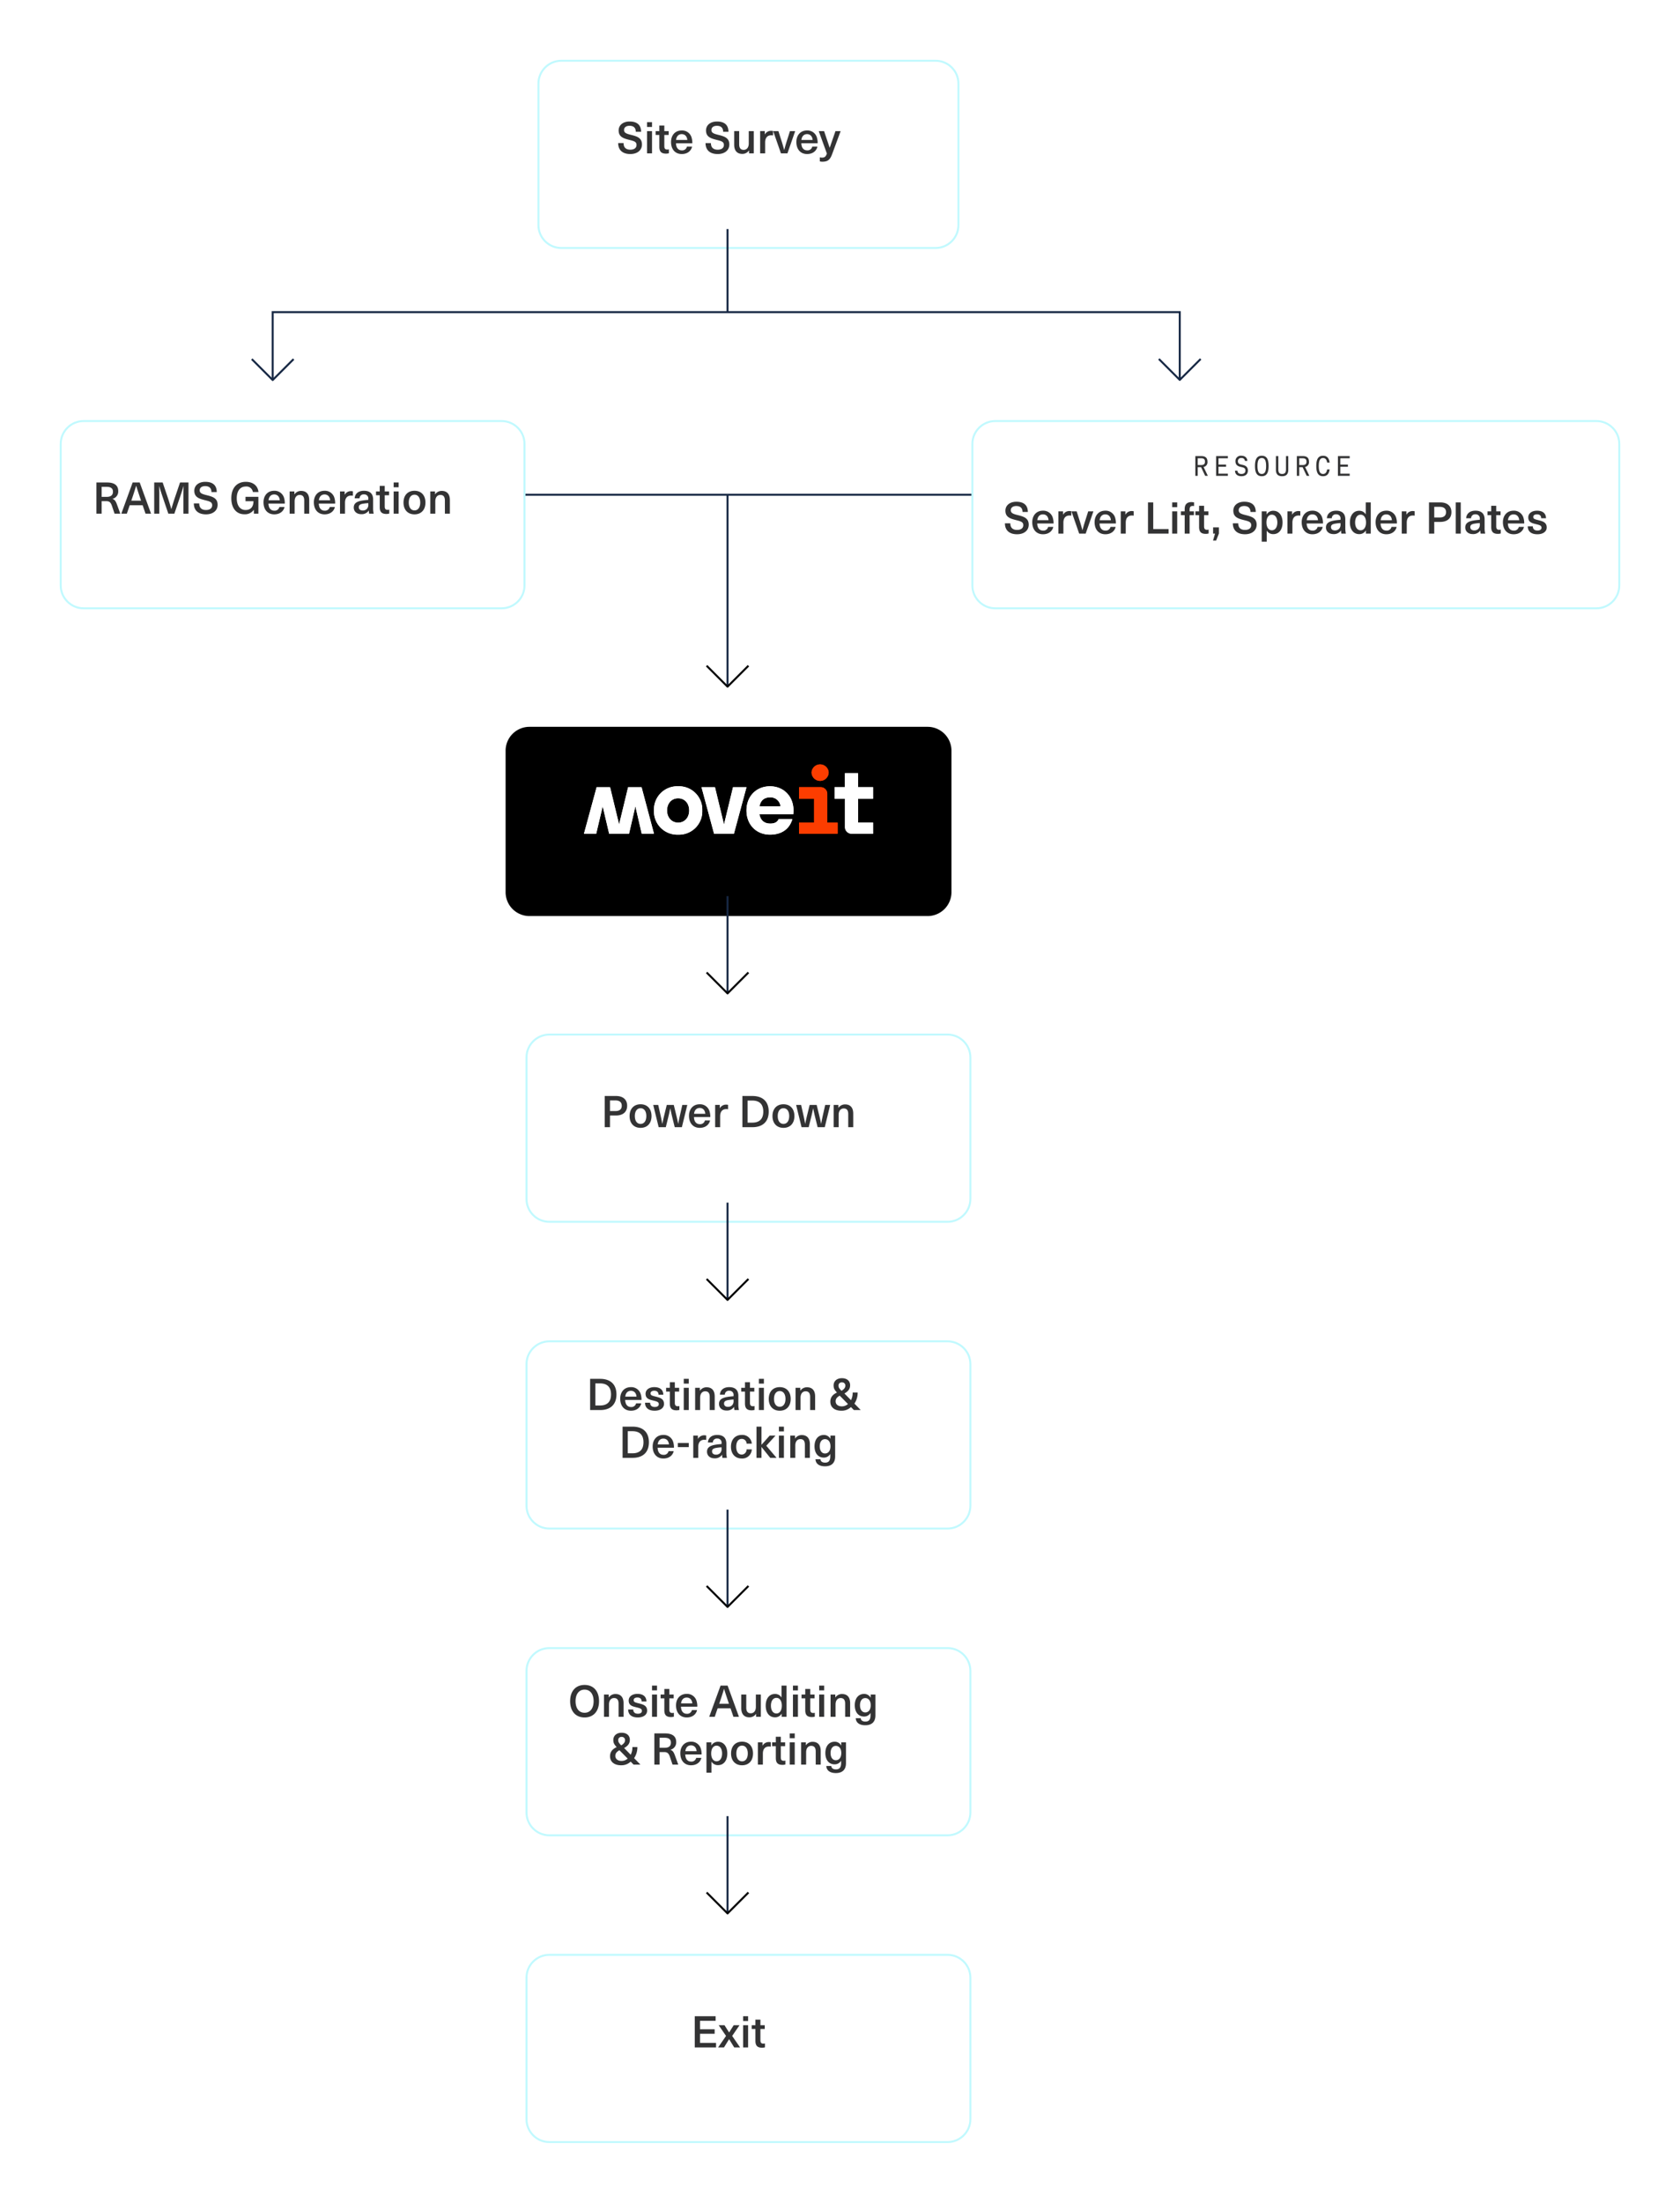 <svg xmlns="http://www.w3.org/2000/svg" xmlns:xlink="http://www.w3.org/1999/xlink" width="844" height="1105.889" viewBox="0 0 844 1105.889">
  <defs>
    <filter id="Path_369" x="240" y="0" width="272" height="155" filterUnits="userSpaceOnUse">
      <feOffset dx="10" dy="10" input="SourceAlpha"/>
      <feGaussianBlur stdDeviation="10" result="blur"/>
      <feFlood flood-color="#b0a9a4" flood-opacity="0.204"/>
      <feComposite operator="in" in2="blur"/>
      <feComposite in="SourceGraphic"/>
    </filter>
    <filter id="Path_372" x="234" y="488.889" width="284" height="155" filterUnits="userSpaceOnUse">
      <feOffset dx="10" dy="10" input="SourceAlpha"/>
      <feGaussianBlur stdDeviation="10" result="blur-2"/>
      <feFlood flood-color="#b0a9a4" flood-opacity="0.204"/>
      <feComposite operator="in" in2="blur-2"/>
      <feComposite in="SourceGraphic"/>
    </filter>
    <filter id="Path_377" x="234" y="796.889" width="284" height="155" filterUnits="userSpaceOnUse">
      <feOffset dx="10" dy="10" input="SourceAlpha"/>
      <feGaussianBlur stdDeviation="10" result="blur-3"/>
      <feFlood flood-color="#b0a9a4" flood-opacity="0.204"/>
      <feComposite operator="in" in2="blur-3"/>
      <feComposite in="SourceGraphic"/>
    </filter>
    <filter id="Path_373" x="234" y="642.889" width="284" height="155" filterUnits="userSpaceOnUse">
      <feOffset dx="10" dy="10" input="SourceAlpha"/>
      <feGaussianBlur stdDeviation="10" result="blur-4"/>
      <feFlood flood-color="#b0a9a4" flood-opacity="0.204"/>
      <feComposite operator="in" in2="blur-4"/>
      <feComposite in="SourceGraphic"/>
    </filter>
    <filter id="Path_381" x="234" y="950.889" width="284" height="155" filterUnits="userSpaceOnUse">
      <feOffset dx="10" dy="10" input="SourceAlpha"/>
      <feGaussianBlur stdDeviation="10" result="blur-5"/>
      <feFlood flood-color="#b0a9a4" flood-opacity="0.204"/>
      <feComposite operator="in" in2="blur-5"/>
      <feComposite in="SourceGraphic"/>
    </filter>
    <filter id="Path_370" x="194" y="304.889" width="344" height="215" filterUnits="userSpaceOnUse">
      <feOffset dy="10" input="SourceAlpha"/>
      <feGaussianBlur stdDeviation="20" result="blur-6"/>
      <feFlood flood-color="#b0a9a4"/>
      <feComposite operator="in" in2="blur-6"/>
      <feComposite in="SourceGraphic"/>
    </filter>
    <filter id="Path_374" x="458" y="180.889" width="386" height="155" filterUnits="userSpaceOnUse">
      <feOffset dx="10" dy="10" input="SourceAlpha"/>
      <feGaussianBlur stdDeviation="10" result="blur-7"/>
      <feFlood flood-color="#b0a9a4" flood-opacity="0.204"/>
      <feComposite operator="in" in2="blur-7"/>
      <feComposite in="SourceGraphic"/>
    </filter>
    <filter id="Path_367" x="0" y="180.889" width="294" height="155" filterUnits="userSpaceOnUse">
      <feOffset dx="10" dy="10" input="SourceAlpha"/>
      <feGaussianBlur stdDeviation="10" result="blur-8"/>
      <feFlood flood-color="#b0a9a4" flood-opacity="0.204"/>
      <feComposite operator="in" in2="blur-8"/>
      <feComposite in="SourceGraphic"/>
    </filter>
    <clipPath id="clip-path">
      <rect id="Rectangle_104" data-name="Rectangle 104" width="145.244" height="35.251" fill="none"/>
    </clipPath>
  </defs>
  <g id="Group_103" data-name="Group 103" transform="translate(-536 -1327.111)">
    <path id="Path_364" data-name="Path 364" d="M-7369,1506.645v-34.086h455.693v34.086" transform="translate(8042 11.254)" fill="none" stroke="#172844" stroke-width="1"/>
    <path id="Path_366" data-name="Path 366" d="M0,0H456.5" transform="translate(668.5 1575.5)" fill="none" stroke="#172844" stroke-width="1"/>
    <g transform="matrix(1, 0, 0, 1, 536, 1327.11)" filter="url(#Path_369)">
      <g id="Path_369-2" data-name="Path 369" transform="translate(260 20)" fill="#fff">
        <path d="M 200 94.5 L 12 94.5 C 8.928 94.5 6.04 93.304 3.868 91.132 C 1.696 88.96 0.5 86.072 0.5 83 L 0.5 12 C 0.5 8.928 1.696 6.04 3.868 3.868 C 6.04 1.696 8.928 0.5 12 0.5 L 200 0.5 C 203.072 0.5 205.96 1.696 208.132 3.868 C 210.304 6.04 211.5 8.928 211.5 12 L 211.5 83 C 211.5 86.072 210.304 88.96 208.132 91.132 C 205.96 93.304 203.072 94.5 200 94.5 Z" stroke="none"/>
        <path d="M 12 1 C 9.062 1 6.299 2.144 4.222 4.222 C 2.144 6.299 1 9.062 1 12 L 1 83 C 1 85.938 2.144 88.701 4.222 90.778 C 6.299 92.856 9.062 94 12 94 L 200 94 C 202.938 94 205.701 92.856 207.778 90.778 C 209.856 88.701 211 85.938 211 83 L 211 12 C 211 9.062 209.856 6.299 207.778 4.222 C 205.701 2.144 202.938 1 200 1 L 12 1 M 12 0 L 200 0 C 206.627 0 212 5.373 212 12 L 212 83 C 212 89.627 206.627 95 200 95 L 12 95 C 5.373 95 0 89.627 0 83 L 0 12 C 0 5.373 5.373 0 12 0 Z" stroke="none" fill="#c1f9fe"/>
      </g>
    </g>
    <g transform="matrix(1, 0, 0, 1, 536, 1327.11)" filter="url(#Path_372)">
      <g id="Path_372-2" data-name="Path 372" transform="translate(254 508.89)" fill="#fff">
        <path d="M 212 94.5 L 12 94.5 C 8.928 94.5 6.04 93.304 3.868 91.132 C 1.696 88.96 0.5 86.072 0.5 83 L 0.5 12 C 0.5 8.928 1.696 6.04 3.868 3.868 C 6.04 1.696 8.928 0.5 12 0.5 L 212 0.5 C 215.072 0.5 217.96 1.696 220.132 3.868 C 222.304 6.04 223.5 8.928 223.5 12 L 223.5 83 C 223.5 86.072 222.304 88.96 220.132 91.132 C 217.96 93.304 215.072 94.5 212 94.5 Z" stroke="none"/>
        <path d="M 12 1 C 9.062 1 6.299 2.144 4.222 4.222 C 2.144 6.299 1 9.062 1 12 L 1 83 C 1 85.938 2.144 88.701 4.222 90.778 C 6.299 92.856 9.062 94 12 94 L 212 94 C 214.938 94 217.701 92.856 219.778 90.778 C 221.856 88.701 223 85.938 223 83 L 223 12 C 223 9.062 221.856 6.299 219.778 4.222 C 217.701 2.144 214.938 1 212 1 L 12 1 M 12 0 L 212 0 C 218.627 0 224 5.373 224 12 L 224 83 C 224 89.627 218.627 95 212 95 L 12 95 C 5.373 95 0 89.627 0 83 L 0 12 C 0 5.373 5.373 0 12 0 Z" stroke="none" fill="#c1f9fe"/>
      </g>
    </g>
    <g transform="matrix(1, 0, 0, 1, 536, 1327.11)" filter="url(#Path_377)">
      <g id="Path_377-2" data-name="Path 377" transform="translate(254 816.89)" fill="#fff">
        <path d="M 212 94.5 L 12 94.5 C 8.928 94.5 6.04 93.304 3.868 91.132 C 1.696 88.96 0.5 86.072 0.5 83 L 0.5 12 C 0.5 8.928 1.696 6.04 3.868 3.868 C 6.04 1.696 8.928 0.5 12 0.5 L 212 0.5 C 215.072 0.5 217.96 1.696 220.132 3.868 C 222.304 6.04 223.5 8.928 223.5 12 L 223.5 83 C 223.5 86.072 222.304 88.96 220.132 91.132 C 217.96 93.304 215.072 94.5 212 94.5 Z" stroke="none"/>
        <path d="M 12 1 C 9.062 1 6.299 2.144 4.222 4.222 C 2.144 6.299 1 9.062 1 12 L 1 83 C 1 85.938 2.144 88.701 4.222 90.778 C 6.299 92.856 9.062 94 12 94 L 212 94 C 214.938 94 217.701 92.856 219.778 90.778 C 221.856 88.701 223 85.938 223 83 L 223 12 C 223 9.062 221.856 6.299 219.778 4.222 C 217.701 2.144 214.938 1 212 1 L 12 1 M 12 0 L 212 0 C 218.627 0 224 5.373 224 12 L 224 83 C 224 89.627 218.627 95 212 95 L 12 95 C 5.373 95 0 89.627 0 83 L 0 12 C 0 5.373 5.373 0 12 0 Z" stroke="none" fill="#c1f9fe"/>
      </g>
    </g>
    <g transform="matrix(1, 0, 0, 1, 536, 1327.11)" filter="url(#Path_373)">
      <g id="Path_373-2" data-name="Path 373" transform="translate(254 662.89)" fill="#fff">
        <path d="M 212 94.5 L 12 94.5 C 8.928 94.5 6.04 93.304 3.868 91.132 C 1.696 88.96 0.5 86.072 0.5 83 L 0.5 12 C 0.5 8.928 1.696 6.04 3.868 3.868 C 6.04 1.696 8.928 0.5 12 0.5 L 212 0.5 C 215.072 0.5 217.96 1.696 220.132 3.868 C 222.304 6.04 223.5 8.928 223.5 12 L 223.5 83 C 223.5 86.072 222.304 88.96 220.132 91.132 C 217.96 93.304 215.072 94.5 212 94.5 Z" stroke="none"/>
        <path d="M 12 1 C 9.062 1 6.299 2.144 4.222 4.222 C 2.144 6.299 1 9.062 1 12 L 1 83 C 1 85.938 2.144 88.701 4.222 90.778 C 6.299 92.856 9.062 94 12 94 L 212 94 C 214.938 94 217.701 92.856 219.778 90.778 C 221.856 88.701 223 85.938 223 83 L 223 12 C 223 9.062 221.856 6.299 219.778 4.222 C 217.701 2.144 214.938 1 212 1 L 12 1 M 12 0 L 212 0 C 218.627 0 224 5.373 224 12 L 224 83 C 224 89.627 218.627 95 212 95 L 12 95 C 5.373 95 0 89.627 0 83 L 0 12 C 0 5.373 5.373 0 12 0 Z" stroke="none" fill="#c1f9fe"/>
      </g>
    </g>
    <g transform="matrix(1, 0, 0, 1, 536, 1327.11)" filter="url(#Path_381)">
      <g id="Path_381-2" data-name="Path 381" transform="translate(254 970.89)" fill="#fff">
        <path d="M 212 94.5 L 12 94.5 C 8.928 94.5 6.04 93.304 3.868 91.132 C 1.696 88.96 0.5 86.072 0.5 83 L 0.5 12 C 0.5 8.928 1.696 6.04 3.868 3.868 C 6.04 1.696 8.928 0.5 12 0.5 L 212 0.5 C 215.072 0.5 217.96 1.696 220.132 3.868 C 222.304 6.04 223.5 8.928 223.5 12 L 223.5 83 C 223.5 86.072 222.304 88.96 220.132 91.132 C 217.96 93.304 215.072 94.5 212 94.5 Z" stroke="none"/>
        <path d="M 12 1 C 9.062 1 6.299 2.144 4.222 4.222 C 2.144 6.299 1 9.062 1 12 L 1 83 C 1 85.938 2.144 88.701 4.222 90.778 C 6.299 92.856 9.062 94 12 94 L 212 94 C 214.938 94 217.701 92.856 219.778 90.778 C 221.856 88.701 223 85.938 223 83 L 223 12 C 223 9.062 221.856 6.299 219.778 4.222 C 217.701 2.144 214.938 1 212 1 L 12 1 M 12 0 L 212 0 C 218.627 0 224 5.373 224 12 L 224 83 C 224 89.627 218.627 95 212 95 L 12 95 C 5.373 95 0 89.627 0 83 L 0 12 C 0 5.373 5.373 0 12 0 Z" stroke="none" fill="#c1f9fe"/>
      </g>
    </g>
    <g transform="matrix(1, 0, 0, 1, 536, 1327.11)" filter="url(#Path_370)">
      <path id="Path_370-2" data-name="Path 370" d="M12,0H212a12,12,0,0,1,12,12V83a12,12,0,0,1-12,12H12A12,12,0,0,1,0,83V12A12,12,0,0,1,12,0Z" transform="translate(254 354.89)"/>
    </g>
    <g transform="matrix(1, 0, 0, 1, 536, 1327.11)" filter="url(#Path_374)">
      <g id="Path_374-2" data-name="Path 374" transform="translate(478 200.89)" fill="#fff">
        <path d="M 314 94.5 L 12 94.5 C 8.928 94.5 6.04 93.304 3.868 91.132 C 1.696 88.96 0.5 86.072 0.5 83 L 0.5 12 C 0.5 8.928 1.696 6.04 3.868 3.868 C 6.04 1.696 8.928 0.5 12 0.5 L 314 0.5 C 317.072 0.5 319.96 1.696 322.132 3.868 C 324.304 6.04 325.5 8.928 325.5 12 L 325.5 83 C 325.5 86.072 324.304 88.96 322.132 91.132 C 319.96 93.304 317.072 94.5 314 94.5 Z" stroke="none"/>
        <path d="M 12 1 C 9.062 1 6.299 2.144 4.222 4.222 C 2.144 6.299 1 9.062 1 12 L 1 83 C 1 85.938 2.144 88.701 4.222 90.778 C 6.299 92.856 9.062 94 12 94 L 314 94 C 316.938 94 319.701 92.856 321.778 90.778 C 323.856 88.701 325 85.938 325 83 L 325 12 C 325 9.062 323.856 6.299 321.778 4.222 C 319.701 2.144 316.938 1 314 1 L 12 1 M 12 0 L 314 0 C 320.627 0 326 5.373 326 12 L 326 83 C 326 89.627 320.627 95 314 95 L 12 95 C 5.373 95 0 89.627 0 83 L 0 12 C 0 5.373 5.373 0 12 0 Z" stroke="none" fill="#c1f9fe"/>
      </g>
    </g>
    <g transform="matrix(1, 0, 0, 1, 536, 1327.11)" filter="url(#Path_367)">
      <g id="Path_367-2" data-name="Path 367" transform="translate(20 200.89)" fill="#fff">
        <path d="M 222 94.5 L 12 94.5 C 8.928 94.5 6.04 93.304 3.868 91.132 C 1.696 88.96 0.5 86.072 0.5 83 L 0.5 12 C 0.5 8.928 1.696 6.04 3.868 3.868 C 6.04 1.696 8.928 0.5 12 0.5 L 222 0.5 C 225.072 0.5 227.96 1.696 230.132 3.868 C 232.304 6.04 233.5 8.928 233.5 12 L 233.5 83 C 233.5 86.072 232.304 88.96 230.132 91.132 C 227.96 93.304 225.072 94.5 222 94.5 Z" stroke="none"/>
        <path d="M 12 1 C 9.062 1 6.299 2.144 4.222 4.222 C 2.144 6.299 1 9.062 1 12 L 1 83 C 1 85.938 2.144 88.701 4.222 90.778 C 6.299 92.856 9.062 94 12 94 L 222 94 C 224.938 94 227.701 92.856 229.778 90.778 C 231.856 88.701 233 85.938 233 83 L 233 12 C 233 9.062 231.856 6.299 229.778 4.222 C 227.701 2.144 224.938 1 222 1 L 12 1 M 12 0 L 222 0 C 228.627 0 234 5.373 234 12 L 234 83 C 234 89.627 228.627 95 222 95 L 12 95 C 5.373 95 0 89.627 0 83 L 0 12 C 0 5.373 5.373 0 12 0 Z" stroke="none" fill="#c1f9fe"/>
      </g>
    </g>
    <path id="Path_371" data-name="Path 371" d="M-49.7-15.994c-3.322,0-5.5,1.826-5.5,4.488,0,3.278,2.464,4,5.434,4.752,2.4.594,3.542.946,3.542,2.53,0,1.474-1.144,2.376-3.1,2.376-2.178,0-3.41-1.078-3.41-3.322H-55.44c0,3.586,2.31,5.5,6.094,5.5,3.52,0,5.852-1.892,5.852-4.8,0-3.3-2.464-4.07-5.412-4.8-2.508-.616-3.586-1.056-3.586-2.486,0-1.276,1.056-2.09,2.75-2.09,2.024,0,3.146,1.012,3.146,2.992h2.662C-43.934-14.212-45.892-15.994-49.7-15.994Zm11.264,2.728v-2.4h-2.508v2.4Zm0,13.266V-11.176h-2.508V0Zm7.7-1.914c-1.1,0-1.518-.506-1.518-1.76V-9.262h2.178v-1.914h-2.178V-13.97H-34.76v2.794h-1.87v1.914h1.87V-3.3c0,2.442,1.034,3.432,3.388,3.432a5.576,5.576,0,0,0,1.408-.2V-2.024A2.485,2.485,0,0,1-30.734-1.914Zm7.26.4c-1.562,0-2.838-1.034-2.926-3.564h8.206A8.8,8.8,0,0,0-18.5-7.7a4.931,4.931,0,0,0-5.016-3.806c-3.388,0-5.368,2.486-5.368,5.786,0,3.608,2,6.05,5.412,6.05,2.926,0,4.73-1.694,5.148-3.7H-20.9A2.4,2.4,0,0,1-23.474-1.518Zm-.044-8.14c1.5,0,2.64.968,2.816,2.926h-5.654C-26.136-8.668-25.036-9.658-23.518-9.658Zm17.71-6.336c-3.322,0-5.5,1.826-5.5,4.488,0,3.278,2.464,4,5.434,4.752,2.4.594,3.542.946,3.542,2.53,0,1.474-1.144,2.376-3.1,2.376-2.178,0-3.41-1.078-3.41-3.322H-11.55c0,3.586,2.31,5.5,6.094,5.5C-1.936.33.4-1.562.4-4.466c0-3.3-2.464-4.07-5.412-4.8C-7.524-9.878-8.6-10.318-8.6-11.748c0-1.276,1.056-2.09,2.75-2.09,2.024,0,3.146,1.012,3.146,2.992H-.044C-.044-14.212-2-15.994-5.808-15.994ZM6.908.264a3.99,3.99,0,0,0,3.344-1.716H10.3V0h2.376V-11.176H10.164v6.2c0,2.134-1.122,3.212-2.552,3.212-1.408,0-2.266-.792-2.266-2.794v-6.622H2.838v6.842C2.838-1.276,4.378.264,6.908.264ZM21.45-11.33a3.53,3.53,0,0,0-3.19,1.8h-.044v-1.65H15.884V0h2.508V-5.478c0-2.332,1.1-3.608,3.1-3.608a4.116,4.116,0,0,1,.88.088V-11.22A4.416,4.416,0,0,0,21.45-11.33ZM29.59,0l3.894-11.176H30.866L29.414-6.622c-.528,1.628-.99,3.234-1.43,4.884H27.94c-.44-1.65-.9-3.256-1.43-4.884l-1.452-4.554H22.44L26.334,0Zm9.9-1.518c-1.562,0-2.838-1.034-2.926-3.564H44.77A8.8,8.8,0,0,0,44.462-7.7a4.931,4.931,0,0,0-5.016-3.806c-3.388,0-5.368,2.486-5.368,5.786,0,3.608,2,6.05,5.412,6.05,2.926,0,4.73-1.694,5.148-3.7H42.064A2.4,2.4,0,0,1,39.49-1.518Zm-.044-8.14c1.5,0,2.64.968,2.816,2.926H36.608C36.828-8.668,37.928-9.658,39.446-9.658ZM56.32-11.176h-2.6L50.842-2.86H50.8L48-11.176H45.32L49.412.088c-.528,1.54-1.122,2.046-2.486,2.046A3.69,3.69,0,0,1,45.87,1.98V4.026a5,5,0,0,0,1.254.154c2.6,0,3.828-.858,4.884-3.7Z" transform="translate(902 1404.111)" fill="#333334"/>
    <path id="Path_375" data-name="Path 375" d="M-62.2-15.664V0h2.64V-5.874h3.014c3.7,0,5.61-1.958,5.61-4.906,0-2.926-1.914-4.884-5.61-4.884Zm2.64,2.222h2.706c2.222,0,3.212,1.012,3.212,2.662,0,1.672-.99,2.684-3.212,2.684h-2.706Zm15.378,1.936c-3.388,0-5.522,2.288-5.522,5.918S-47.575.33-44.187.33s5.5-2.288,5.5-5.918S-40.8-11.506-44.187-11.506Zm0,1.98c1.782,0,2.882,1.518,2.882,3.938S-42.4-1.65-44.187-1.65s-2.882-1.518-2.882-3.938S-45.969-9.526-44.187-9.526ZM-23.441,0l2.728-11.176h-2.508l-1.012,4.488c-.374,1.628-.726,3.322-1.012,4.95h-.044c-.33-1.628-.7-3.234-1.1-4.862l-1.122-4.576h-3.52L-32.153-6.6c-.4,1.628-.77,3.234-1.1,4.862H-33.3c-.286-1.628-.638-3.322-1.012-4.95l-1.012-4.488h-2.508L-35.1,0h3.586l1.144-4.62c.4-1.584.748-3.19,1.078-4.818h.044c.33,1.628.682,3.234,1.078,4.818L-27.027,0Zm9-1.518c-1.562,0-2.838-1.034-2.926-3.564h8.206A8.8,8.8,0,0,0-9.471-7.7a4.931,4.931,0,0,0-5.016-3.806c-3.388,0-5.368,2.486-5.368,5.786,0,3.608,2,6.05,5.412,6.05,2.926,0,4.73-1.694,5.148-3.7h-2.574A2.4,2.4,0,0,1-14.443-1.518Zm-.044-8.14c1.5,0,2.64.968,2.816,2.926h-5.654C-17.1-8.668-16-9.658-14.487-9.658ZM-1.155-11.33a3.53,3.53,0,0,0-3.19,1.8h-.044v-1.65H-6.721V0h2.508V-5.478c0-2.332,1.1-3.608,3.1-3.608A4.116,4.116,0,0,1-.231-9V-11.22A4.416,4.416,0,0,0-1.155-11.33Zm8.118-4.334V0h5.016c5.236,0,8.206-2.816,8.206-7.832s-2.97-7.832-8.206-7.832Zm2.618,2.288h2.354c3.652,0,5.522,1.892,5.522,5.544s-1.87,5.544-5.522,5.544H9.581ZM27.6-11.506c-3.388,0-5.522,2.288-5.522,5.918S24.211.33,27.6.33s5.5-2.288,5.5-5.918S30.987-11.506,27.6-11.506Zm0,1.98c1.782,0,2.882,1.518,2.882,3.938S29.381-1.65,27.6-1.65s-2.882-1.518-2.882-3.938S25.817-9.526,27.6-9.526ZM48.345,0l2.728-11.176H48.565L47.553-6.688c-.374,1.628-.726,3.322-1.012,4.95H46.5c-.33-1.628-.7-3.234-1.1-4.862l-1.122-4.576h-3.52L39.633-6.6c-.4,1.628-.77,3.234-1.1,4.862h-.044c-.286-1.628-.638-3.322-1.012-4.95l-1.012-4.488H33.957L36.685,0h3.586l1.144-4.62c.4-1.584.748-3.19,1.078-4.818h.044c.33,1.628.682,3.234,1.078,4.818L44.759,0Zm10.23-11.44a3.99,3.99,0,0,0-3.344,1.716h-.044v-1.452H52.811V0h2.508V-6.2c0-2.134,1.122-3.212,2.552-3.212,1.408,0,2.266.792,2.266,2.794V0h2.508V-6.842C62.645-9.9,61.105-11.44,58.575-11.44Z" transform="translate(902 1893)" fill="#333334"/>
    <path id="Path_378" data-name="Path 378" d="M-69.531-15.664V0h5.016c5.236,0,8.206-2.816,8.206-7.832s-2.97-7.832-8.206-7.832Zm2.618,2.288h2.354c3.652,0,5.522,1.892,5.522,5.544s-1.87,5.544-5.522,5.544h-2.354ZM-49-1.518c-1.562,0-2.838-1.034-2.926-3.564h8.206A8.8,8.8,0,0,0-44.033-7.7a4.931,4.931,0,0,0-5.016-3.806c-3.388,0-5.368,2.486-5.368,5.786,0,3.608,2,6.05,5.412,6.05,2.926,0,4.73-1.694,5.148-3.7h-2.574A2.4,2.4,0,0,1-49-1.518Zm-.044-8.14c1.5,0,2.64.968,2.816,2.926h-5.654C-51.667-8.668-50.567-9.658-49.049-9.658ZM-37.3-11.506c-2.618,0-4.378,1.364-4.378,3.344,0,2.508,1.958,2.926,3.828,3.388,1.936.484,2.816.7,2.816,1.848,0,.836-.748,1.386-2.024,1.386-1.5,0-2.332-.77-2.332-2.134h-2.552c.022,2.662,1.848,4,4.84,4,2.882,0,4.686-1.386,4.686-3.41,0-2.662-2.178-3.146-4.224-3.674-1.76-.44-2.53-.638-2.53-1.606,0-.814.682-1.32,1.848-1.32,1.342,0,2.134.638,2.134,1.98h2.42C-32.791-10.186-34.463-11.506-37.3-11.506Zm11.836,9.592c-1.1,0-1.518-.506-1.518-1.76V-9.262H-24.8v-1.914h-2.178V-13.97h-2.508v2.794h-1.87v1.914h1.87V-3.3c0,2.442,1.034,3.432,3.388,3.432a5.576,5.576,0,0,0,1.408-.2V-2.024A2.485,2.485,0,0,1-25.465-1.914Zm5.478-11.352v-2.4h-2.508v2.4Zm0,13.266V-11.176h-2.508V0Zm8.976-11.44a3.99,3.99,0,0,0-3.344,1.716H-14.4v-1.452h-2.376V0h2.508V-6.2c0-2.134,1.122-3.212,2.552-3.212,1.408,0,2.266.792,2.266,2.794V0h2.508V-6.842C-6.941-9.9-8.481-11.44-11.011-11.44ZM.341-11.506c-3.014,0-4.554,1.672-4.664,3.784h2.464A1.966,1.966,0,0,1,.341-9.68,2.011,2.011,0,0,1,2.519-7.37v.44c-.792.044-2.112.176-3.014.33-3.212.506-4.29,1.694-4.29,3.52C-4.785-1.166-3.333.242-1,.242a4.26,4.26,0,0,0,3.762-1.8h.044A7.236,7.236,0,0,0,2.959,0H5.225a12.223,12.223,0,0,1-.286-2.948v-4.18C4.939-10.054,3.289-11.506.341-11.506ZM2.519-4.752a2.964,2.964,0,0,1-.77,2.4,2.846,2.846,0,0,1-2.024.748c-1.276,0-1.98-.66-1.98-1.65,0-1.012.594-1.5,2.2-1.76A25.579,25.579,0,0,1,2.519-5.3Zm9.768,2.838c-1.1,0-1.518-.506-1.518-1.76V-9.262h2.178v-1.914H10.769V-13.97H8.261v2.794H6.391v1.914h1.87V-3.3C8.261-.858,9.3.132,11.649.132a5.576,5.576,0,0,0,1.408-.2V-2.024A2.485,2.485,0,0,1,12.287-1.914Zm5.478-11.352v-2.4H15.257v2.4ZM17.765,0V-11.176H15.257V0Zm7.964-11.506c-3.388,0-5.522,2.288-5.522,5.918S22.341.33,25.729.33s5.5-2.288,5.5-5.918S29.117-11.506,25.729-11.506Zm0,1.98c1.782,0,2.882,1.518,2.882,3.938s-1.1,3.938-2.882,3.938-2.882-1.518-2.882-3.938S23.947-9.526,25.729-9.526ZM39.435-11.44a3.99,3.99,0,0,0-3.344,1.716h-.044v-1.452H33.671V0h2.508V-6.2c0-2.134,1.122-3.212,2.552-3.212,1.408,0,2.266.792,2.266,2.794V0h2.508V-6.842C43.505-9.9,41.965-11.44,39.435-11.44ZM62.975,0h3.432L63.239-3.234A9.683,9.683,0,0,0,64.867-8.8H62.359a7.982,7.982,0,0,1-.836,3.85l-3.3-3.366c2.112-1.21,2.86-2.464,2.86-4.158,0-2.134-1.606-3.52-4.114-3.52s-4.18,1.452-4.18,3.63c0,1.408.4,2.222,1.694,3.586-2.31,1.034-3.344,2.552-3.344,4.576,0,2.728,2.046,4.532,5.566,4.532A6.719,6.719,0,0,0,61.5-1.5ZM56.969-13.9a1.584,1.584,0,0,1,1.716,1.628c0,.858-.44,1.716-1.936,2.618-1.166-1.188-1.5-1.738-1.5-2.574A1.561,1.561,0,0,1,56.969-13.9ZM56.925-1.848c-1.958,0-3.124-1.078-3.124-2.508,0-1.144.506-2,2.068-2.86l4.136,4.2A4.637,4.637,0,0,1,56.925-1.848ZM-53.229,8.336V24h5.016c5.236,0,8.206-2.816,8.206-7.832s-2.97-7.832-8.206-7.832Zm2.618,2.288h2.354c3.652,0,5.522,1.892,5.522,5.544s-1.87,5.544-5.522,5.544h-2.354ZM-32.7,22.482c-1.562,0-2.838-1.034-2.926-3.564h8.206a8.8,8.8,0,0,0-.308-2.618,4.931,4.931,0,0,0-5.016-3.806c-3.388,0-5.368,2.486-5.368,5.786,0,3.608,2,6.05,5.412,6.05,2.926,0,4.73-1.694,5.148-3.7h-2.574A2.4,2.4,0,0,1-32.7,22.482Zm-.044-8.14c1.5,0,2.64.968,2.816,2.926h-5.654C-35.365,15.332-34.265,14.342-32.747,14.342Zm12.76,4.268V16.542h-5.5V18.61Zm7.832-5.94a3.53,3.53,0,0,0-3.19,1.8h-.044v-1.65h-2.332V24h2.508V18.522c0-2.332,1.1-3.608,3.1-3.608a4.116,4.116,0,0,1,.88.088V12.78A4.416,4.416,0,0,0-12.155,12.67Zm6.468-.176c-3.014,0-4.554,1.672-4.664,3.784h2.464a1.966,1.966,0,0,1,2.2-1.958,2.011,2.011,0,0,1,2.178,2.31v.44c-.792.044-2.112.176-3.014.33-3.212.506-4.29,1.694-4.29,3.52,0,1.914,1.452,3.322,3.784,3.322a4.26,4.26,0,0,0,3.762-1.8h.044A7.236,7.236,0,0,0-3.069,24H-.8a12.223,12.223,0,0,1-.286-2.948v-4.18C-1.089,13.946-2.739,12.494-5.687,12.494Zm2.178,6.754a2.964,2.964,0,0,1-.77,2.4,2.846,2.846,0,0,1-2.024.748c-1.276,0-1.98-.66-1.98-1.65,0-1.012.594-1.5,2.2-1.76A25.579,25.579,0,0,1-3.509,18.7ZM6.655,12.494c-3.3,0-5.434,2.288-5.434,5.918S3.355,24.33,6.655,24.33a4.781,4.781,0,0,0,5.038-4.576H9.053a2.5,2.5,0,0,1-2.4,2.6c-1.76,0-2.794-1.5-2.794-3.938s1.034-3.938,2.794-3.938a2.379,2.379,0,0,1,2.42,2.4h2.618A4.742,4.742,0,0,0,6.655,12.494ZM24.123,24l-5.148-6.072,4.62-5.1H20.669L16.6,17.4h-.044V8.336H14.047V24h2.508V18.588H16.6L20.955,24Zm3.7-13.266v-2.4H25.311v2.4Zm0,13.266V12.824H25.311V24Zm8.976-11.44a3.99,3.99,0,0,0-3.344,1.716h-.044V12.824H31.031V24h2.508V17.8c0-2.134,1.122-3.212,2.552-3.212,1.408,0,2.266.792,2.266,2.794V24h2.508V17.158C40.865,14.1,39.325,12.56,36.795,12.56Zm11.088-.044c-2.86,0-4.686,2.222-4.686,5.676,0,3.476,1.8,5.676,4.642,5.676a3.678,3.678,0,0,0,3.234-1.76h.044v1.1c0,2.332-.924,3.19-2.6,3.19-1.408,0-2.266-.616-2.332-1.694H43.681c.11,2.2,1.8,3.542,4.8,3.542,3.146,0,5.082-1.606,5.082-4.95V12.824H51.183v1.562h-.044A3.66,3.66,0,0,0,47.883,12.516Zm.572,2.09c1.694,0,2.75,1.408,2.75,3.586,0,2.2-1.056,3.608-2.75,3.608-1.606,0-2.64-1.408-2.64-3.608S46.849,14.606,48.455,14.606Z" transform="translate(902 2035)" fill="#333334"/>
    <path id="Path_379" data-name="Path 379" d="M-72.314-15.994c-4.488,0-7.26,3.124-7.26,8.162S-76.8.33-72.314.33s7.26-3.124,7.26-8.162S-67.826-15.994-72.314-15.994Zm0,2.354c2.794,0,4.532,2.222,4.532,5.808s-1.738,5.808-4.532,5.808-4.532-2.222-4.532-5.808S-75.108-13.64-72.314-13.64Zm15.51,2.2a3.99,3.99,0,0,0-3.344,1.716h-.044v-1.452h-2.376V0h2.508V-6.2c0-2.134,1.122-3.212,2.552-3.212,1.408,0,2.266.792,2.266,2.794V0h2.508V-6.842C-52.734-9.9-54.274-11.44-56.8-11.44Zm11.022-.066c-2.618,0-4.378,1.364-4.378,3.344,0,2.508,1.958,2.926,3.828,3.388,1.936.484,2.816.7,2.816,1.848,0,.836-.748,1.386-2.024,1.386-1.5,0-2.332-.77-2.332-2.134h-2.552c.022,2.662,1.848,4,4.84,4C-42.7.33-40.9-1.056-40.9-3.08c0-2.662-2.178-3.146-4.224-3.674-1.76-.44-2.53-.638-2.53-1.606,0-.814.682-1.32,1.848-1.32,1.342,0,2.134.638,2.134,1.98h2.42C-41.272-10.186-42.944-11.506-45.782-11.506Zm9.856-1.76v-2.4h-2.508v2.4Zm0,13.266V-11.176h-2.508V0Zm7.7-1.914c-1.1,0-1.518-.506-1.518-1.76V-9.262h2.178v-1.914h-2.178V-13.97h-2.508v2.794h-1.87v1.914h1.87V-3.3c0,2.442,1.034,3.432,3.388,3.432a5.576,5.576,0,0,0,1.408-.2V-2.024A2.485,2.485,0,0,1-28.226-1.914Zm7.26.4c-1.562,0-2.838-1.034-2.926-3.564h8.206A8.8,8.8,0,0,0-15.994-7.7a4.931,4.931,0,0,0-5.016-3.806c-3.388,0-5.368,2.486-5.368,5.786,0,3.608,2,6.05,5.412,6.05,2.926,0,4.73-1.694,5.148-3.7h-2.574A2.4,2.4,0,0,1-20.966-1.518Zm-.044-8.14c1.5,0,2.64.968,2.816,2.926h-5.654C-23.628-8.668-22.528-9.658-21.01-9.658ZM1.012-4.246,2.464,0H5.236l-5.7-15.664H-4L-9.7,0H-6.93l1.452-4.246ZM.22-6.534H-4.686l.418-1.232c.726-2.09,1.364-4.136,2-6.226h.044C-1.584-11.9-.9-9.856-.2-7.766ZM10.472.264a3.99,3.99,0,0,0,3.344-1.716h.044V0h2.376V-11.176H13.728v6.2c0,2.134-1.122,3.212-2.552,3.212-1.408,0-2.266-.792-2.266-2.794v-6.622H6.4v6.842C6.4-1.276,7.942.264,10.472.264ZM29.15,0V-15.664H26.642v5.94H26.6a3.716,3.716,0,0,0-3.278-1.738c-2.838,0-4.642,2.31-4.642,5.874S20.5.264,23.342.264a3.751,3.751,0,0,0,3.322-1.8h.044V0ZM24.068-9.5c1.628,0,2.706,1.474,2.706,3.916,0,2.42-1.078,3.916-2.706,3.916-1.694,0-2.772-1.54-2.772-3.916S22.374-9.5,24.068-9.5Zm10.8-3.762v-2.4H32.362v2.4ZM34.87,0V-11.176H32.362V0Zm7.7-1.914c-1.1,0-1.518-.506-1.518-1.76V-9.262H43.23v-1.914H41.052V-13.97H38.544v2.794h-1.87v1.914h1.87V-3.3c0,2.442,1.034,3.432,3.388,3.432a5.576,5.576,0,0,0,1.408-.2V-2.024A2.485,2.485,0,0,1,42.57-1.914Zm5.478-11.352v-2.4H45.54v2.4ZM48.048,0V-11.176H45.54V0Zm8.976-11.44A3.99,3.99,0,0,0,53.68-9.724h-.044v-1.452H51.26V0h2.508V-6.2c0-2.134,1.122-3.212,2.552-3.212,1.408,0,2.266.792,2.266,2.794V0h2.508V-6.842C61.094-9.9,59.554-11.44,57.024-11.44Zm11.088-.044c-2.86,0-4.686,2.222-4.686,5.676,0,3.476,1.8,5.676,4.642,5.676A3.678,3.678,0,0,0,71.3-1.892h.044v1.1c0,2.332-.924,3.19-2.6,3.19-1.408,0-2.266-.616-2.332-1.694H63.91c.11,2.2,1.8,3.542,4.8,3.542,3.146,0,5.082-1.606,5.082-4.95V-11.176H71.412v1.562h-.044A3.66,3.66,0,0,0,68.112-11.484Zm.572,2.09c1.694,0,2.75,1.408,2.75,3.586,0,2.2-1.056,3.608-2.75,3.608-1.606,0-2.64-1.408-2.64-3.608S67.078-9.394,68.684-9.394ZM-47.7,24h3.432l-3.168-3.234A9.683,9.683,0,0,0-45.8,15.2h-2.508a7.982,7.982,0,0,1-.836,3.85l-3.3-3.366c2.112-1.21,2.86-2.464,2.86-4.158,0-2.134-1.606-3.52-4.114-3.52s-4.18,1.452-4.18,3.63c0,1.408.4,2.222,1.694,3.586-2.31,1.034-3.344,2.552-3.344,4.576,0,2.728,2.046,4.532,5.566,4.532a6.719,6.719,0,0,0,4.8-1.826ZM-53.7,10.1a1.584,1.584,0,0,1,1.716,1.628c0,.858-.44,1.716-1.936,2.618-1.166-1.188-1.5-1.738-1.5-2.574A1.561,1.561,0,0,1-53.7,10.1Zm-.044,12.056c-1.958,0-3.124-1.078-3.124-2.508,0-1.144.506-2,2.068-2.86l4.136,4.2A4.637,4.637,0,0,1-53.746,22.152ZM-37.268,8.336V24h2.64V17.708h2.266c1.606,0,2.288.594,2.9,2.354L-28.138,24h2.882l-1.606-4.422c-.7-1.958-1.21-2.618-2.332-2.992v-.044a3.779,3.779,0,0,0,2.9-3.872c0-2.728-1.738-4.334-5.588-4.334Zm2.64,2.178h2.464c2.068,0,3.212.748,3.212,2.42.022,1.562-.88,2.618-3.058,2.618h-2.618ZM-18.81,22.482c-1.562,0-2.838-1.034-2.926-3.564h8.206a8.8,8.8,0,0,0-.308-2.618,4.931,4.931,0,0,0-5.016-3.806c-3.388,0-5.368,2.486-5.368,5.786,0,3.608,2,6.05,5.412,6.05,2.926,0,4.73-1.694,5.148-3.7h-2.574A2.4,2.4,0,0,1-18.81,22.482Zm-.044-8.14c1.5,0,2.64.968,2.816,2.926h-5.654C-21.472,15.332-20.372,14.342-18.854,14.342Zm13.574-1.8A3.769,3.769,0,0,0-8.6,14.364h-.044v-1.54h-2.442V28.07H-8.58V22.548h.044a3.746,3.746,0,0,0,3.278,1.716c2.838,0,4.642-2.288,4.642-5.852S-2.442,12.538-5.28,12.538ZM-6.006,14.5c1.694,0,2.772,1.54,2.772,3.916s-1.078,3.916-2.772,3.916c-1.628,0-2.706-1.5-2.706-3.916C-8.712,15.97-7.634,14.5-6.006,14.5Zm12.8-2c-3.388,0-5.522,2.288-5.522,5.918S3.41,24.33,6.8,24.33s5.5-2.288,5.5-5.918S10.186,12.494,6.8,12.494Zm0,1.98c1.782,0,2.882,1.518,2.882,3.938S8.58,22.35,6.8,22.35s-2.882-1.518-2.882-3.938S5.016,14.474,6.8,14.474Zm13.508-1.8a3.53,3.53,0,0,0-3.19,1.8h-.044v-1.65H14.74V24h2.508V18.522c0-2.332,1.1-3.608,3.1-3.608a4.116,4.116,0,0,1,.88.088V12.78A4.416,4.416,0,0,0,20.306,12.67Zm7.48,9.416c-1.1,0-1.518-.506-1.518-1.76V14.738h2.178V12.824H26.268V10.03H23.76v2.794H21.89v1.914h1.87V20.7c0,2.442,1.034,3.432,3.388,3.432a5.576,5.576,0,0,0,1.408-.2V21.976A2.485,2.485,0,0,1,27.786,22.086Zm5.478-11.352v-2.4H30.756v2.4Zm0,13.266V12.824H30.756V24ZM42.24,12.56A3.99,3.99,0,0,0,38.9,14.276h-.044V12.824H36.476V24h2.508V17.8c0-2.134,1.122-3.212,2.552-3.212,1.408,0,2.266.792,2.266,2.794V24H46.31V17.158C46.31,14.1,44.77,12.56,42.24,12.56Zm11.088-.044c-2.86,0-4.686,2.222-4.686,5.676,0,3.476,1.8,5.676,4.642,5.676a3.678,3.678,0,0,0,3.234-1.76h.044v1.1c0,2.332-.924,3.19-2.6,3.19-1.408,0-2.266-.616-2.332-1.694H49.126c.11,2.2,1.8,3.542,4.8,3.542C57.068,28.246,59,26.64,59,23.3V12.824H56.628v1.562h-.044A3.66,3.66,0,0,0,53.328,12.516Zm.572,2.09c1.694,0,2.75,1.408,2.75,3.586,0,2.2-1.056,3.608-2.75,3.608-1.606,0-2.64-1.408-2.64-3.608S52.294,14.606,53.9,14.606Z" transform="translate(902 2189)" fill="#333334"/>
    <path id="Path_382" data-name="Path 382" d="M-6.49-13.376v-2.288H-16.962V0H-6.27V-2.288h-8.052V-6.864h7.348V-9.13h-7.348v-4.246Zm8.316,7.59,3.7-5.39H2.6L.308-7.546H.264l-2.288-3.63H-4.95l3.7,5.39L-5.236,0h2.948L.264-4.136H.308L2.86,0H5.808Zm8.008-7.48v-2.4H7.326v2.4ZM9.834,0V-11.176H7.326V0Zm7.7-1.914c-1.1,0-1.518-.506-1.518-1.76V-9.262h2.178v-1.914H16.016V-13.97H13.508v2.794h-1.87v1.914h1.87V-3.3C13.508-.858,14.542.132,16.9.132a5.576,5.576,0,0,0,1.408-.2V-2.024A2.485,2.485,0,0,1,17.534-1.914Z" transform="translate(902 2355)" fill="#333334"/>
    <path id="Path_376" data-name="Path 376" d="M-130.4-15.994c-3.322,0-5.5,1.826-5.5,4.488,0,3.278,2.464,4,5.434,4.752,2.4.594,3.542.946,3.542,2.53,0,1.474-1.144,2.376-3.1,2.376-2.178,0-3.41-1.078-3.41-3.322h-2.706c0,3.586,2.31,5.5,6.094,5.5,3.52,0,5.852-1.892,5.852-4.8,0-3.3-2.464-4.07-5.412-4.8-2.508-.616-3.586-1.056-3.586-2.486,0-1.276,1.056-2.09,2.75-2.09,2.024,0,3.146,1.012,3.146,2.992h2.662C-124.641-14.212-126.6-15.994-130.4-15.994Zm13.4,14.476c-1.562,0-2.838-1.034-2.926-3.564h8.206a8.8,8.8,0,0,0-.308-2.618,4.931,4.931,0,0,0-5.016-3.806c-3.388,0-5.368,2.486-5.368,5.786,0,3.608,2,6.05,5.412,6.05,2.926,0,4.73-1.694,5.148-3.7h-2.574A2.4,2.4,0,0,1-117.007-1.518Zm-.044-8.14c1.5,0,2.64.968,2.816,2.926h-5.654C-119.669-8.668-118.569-9.658-117.051-9.658Zm13.332-1.672a3.53,3.53,0,0,0-3.19,1.8h-.044v-1.65h-2.332V0h2.508V-5.478c0-2.332,1.1-3.608,3.1-3.608A4.116,4.116,0,0,1-102.8-9V-11.22A4.416,4.416,0,0,0-103.719-11.33ZM-95.579,0l3.894-11.176H-94.3l-1.452,4.554c-.528,1.628-.99,3.234-1.43,4.884h-.044c-.44-1.65-.9-3.256-1.43-4.884l-1.452-4.554h-2.618L-98.835,0Zm9.9-1.518c-1.562,0-2.838-1.034-2.926-3.564H-80.4A8.8,8.8,0,0,0-80.707-7.7a4.931,4.931,0,0,0-5.016-3.806c-3.388,0-5.368,2.486-5.368,5.786,0,3.608,2,6.05,5.412,6.05,2.926,0,4.73-1.694,5.148-3.7h-2.574A2.4,2.4,0,0,1-85.679-1.518Zm-.044-8.14c1.5,0,2.64.968,2.816,2.926h-5.654C-88.341-8.668-87.241-9.658-85.723-9.658Zm13.332-1.672a3.53,3.53,0,0,0-3.19,1.8h-.044v-1.65h-2.332V0h2.508V-5.478c0-2.332,1.1-3.608,3.1-3.608a4.116,4.116,0,0,1,.88.088V-11.22A4.416,4.416,0,0,0-72.391-11.33Zm10.758,9.042V-15.664h-2.64V0h10.34V-2.288ZM-49.6-13.266v-2.4h-2.508v2.4ZM-49.6,0V-11.176h-2.508V0Zm7.854-13.9a2.438,2.438,0,0,1,.616.088v-1.848a7.261,7.261,0,0,0-1.32-.154c-2.2,0-3.388,1.144-3.388,3.454v1.188h-1.892v1.914h1.892V0h2.486V-9.262H-41.2v-1.914h-2.156v-.9C-43.351-13.4-42.823-13.9-41.745-13.9Zm7.172,11.99c-1.1,0-1.518-.506-1.518-1.76V-9.262h2.178v-1.914h-2.178V-13.97H-38.6v2.794h-1.87v1.914h1.87V-3.3c0,2.442,1.034,3.432,3.388,3.432a5.576,5.576,0,0,0,1.408-.2V-2.024A2.485,2.485,0,0,1-34.573-1.914ZM-28.655,0V-3.124h-2.9V0h.968L-31.6,3.476h1.562ZM-15.9-15.994c-3.322,0-5.5,1.826-5.5,4.488,0,3.278,2.464,4,5.434,4.752,2.4.594,3.542.946,3.542,2.53,0,1.474-1.144,2.376-3.1,2.376-2.178,0-3.41-1.078-3.41-3.322h-2.706c0,3.586,2.31,5.5,6.094,5.5,3.52,0,5.852-1.892,5.852-4.8,0-3.3-2.464-4.07-5.412-4.8-2.508-.616-3.586-1.056-3.586-2.486,0-1.276,1.056-2.09,2.75-2.09,2.024,0,3.146,1.012,3.146,2.992h2.662C-10.131-14.212-12.089-15.994-15.9-15.994Zm14.564,4.532A3.769,3.769,0,0,0-4.653-9.636H-4.7v-1.54H-7.139V4.07h2.508V-1.452h.044A3.746,3.746,0,0,0-1.309.264c2.838,0,4.642-2.288,4.642-5.852S1.507-11.462-1.331-11.462ZM-2.057-9.5C-.363-9.5.715-7.964.715-5.588S-.363-1.672-2.057-1.672c-1.628,0-2.706-1.5-2.706-3.916C-4.763-8.03-3.685-9.5-2.057-9.5Zm13.4-1.826a3.53,3.53,0,0,0-3.19,1.8H8.107v-1.65H5.775V0H8.283V-5.478c0-2.332,1.1-3.608,3.1-3.608a4.116,4.116,0,0,1,.88.088V-11.22A4.416,4.416,0,0,0,11.341-11.33Zm7.018,9.812c-1.562,0-2.838-1.034-2.926-3.564h8.206A8.8,8.8,0,0,0,23.331-7.7a4.931,4.931,0,0,0-5.016-3.806c-3.388,0-5.368,2.486-5.368,5.786,0,3.608,2,6.05,5.412,6.05,2.926,0,4.73-1.694,5.148-3.7H20.933A2.4,2.4,0,0,1,18.359-1.518Zm-.044-8.14c1.5,0,2.64.968,2.816,2.926H15.477C15.7-8.668,16.8-9.658,18.315-9.658Zm11.946-1.848c-3.014,0-4.554,1.672-4.664,3.784h2.464a1.966,1.966,0,0,1,2.2-1.958,2.011,2.011,0,0,1,2.178,2.31v.44c-.792.044-2.112.176-3.014.33-3.212.506-4.29,1.694-4.29,3.52,0,1.914,1.452,3.322,3.784,3.322a4.26,4.26,0,0,0,3.762-1.8h.044A7.236,7.236,0,0,0,32.879,0h2.266a12.223,12.223,0,0,1-.286-2.948v-4.18C34.859-10.054,33.209-11.506,30.261-11.506Zm2.178,6.754a2.964,2.964,0,0,1-.77,2.4,2.846,2.846,0,0,1-2.024.748c-1.276,0-1.98-.66-1.98-1.65,0-1.012.594-1.5,2.2-1.76A25.579,25.579,0,0,1,32.439-5.3ZM47.641,0V-15.664H45.133v5.94h-.044a3.716,3.716,0,0,0-3.278-1.738c-2.838,0-4.642,2.31-4.642,5.874S38.995.264,41.833.264a3.751,3.751,0,0,0,3.322-1.8H45.2V0ZM42.559-9.5c1.628,0,2.706,1.474,2.706,3.916,0,2.42-1.078,3.916-2.706,3.916-1.694,0-2.772-1.54-2.772-3.916S40.865-9.5,42.559-9.5ZM55.495-1.518c-1.562,0-2.838-1.034-2.926-3.564h8.206A8.8,8.8,0,0,0,60.467-7.7a4.931,4.931,0,0,0-5.016-3.806c-3.388,0-5.368,2.486-5.368,5.786,0,3.608,2,6.05,5.412,6.05,2.926,0,4.73-1.694,5.148-3.7H58.069A2.4,2.4,0,0,1,55.495-1.518Zm-.044-8.14c1.5,0,2.64.968,2.816,2.926H52.613C52.833-8.668,53.933-9.658,55.451-9.658ZM68.783-11.33a3.53,3.53,0,0,0-3.19,1.8h-.044v-1.65H63.217V0h2.508V-5.478c0-2.332,1.1-3.608,3.1-3.608a4.116,4.116,0,0,1,.88.088V-11.22A4.416,4.416,0,0,0,68.783-11.33ZM76.9-15.664V0h2.64V-5.874h3.014c3.7,0,5.61-1.958,5.61-4.906,0-2.926-1.914-4.884-5.61-4.884Zm2.64,2.222h2.706c2.222,0,3.212,1.012,3.212,2.662,0,1.672-.99,2.684-3.212,2.684H79.541ZM92.851,0V-15.664H90.343V0Zm7.392-11.506c-3.014,0-4.554,1.672-4.664,3.784h2.464a1.966,1.966,0,0,1,2.2-1.958,2.011,2.011,0,0,1,2.178,2.31v.44c-.792.044-2.112.176-3.014.33-3.212.506-4.29,1.694-4.29,3.52,0,1.914,1.452,3.322,3.784,3.322a4.26,4.26,0,0,0,3.762-1.8h.044A7.236,7.236,0,0,0,102.861,0h2.266a12.224,12.224,0,0,1-.286-2.948v-4.18C104.841-10.054,103.191-11.506,100.243-11.506Zm2.178,6.754a2.964,2.964,0,0,1-.77,2.4,2.846,2.846,0,0,1-2.024.748c-1.276,0-1.98-.66-1.98-1.65,0-1.012.594-1.5,2.2-1.76a25.579,25.579,0,0,1,2.574-.286Zm9.768,2.838c-1.1,0-1.518-.506-1.518-1.76V-9.262h2.178v-1.914h-2.178V-13.97h-2.508v2.794h-1.87v1.914h1.87V-3.3c0,2.442,1.034,3.432,3.388,3.432a5.576,5.576,0,0,0,1.408-.2V-2.024A2.485,2.485,0,0,1,112.189-1.914Zm7.26.4c-1.562,0-2.838-1.034-2.926-3.564h8.206a8.8,8.8,0,0,0-.308-2.618,4.931,4.931,0,0,0-5.016-3.806c-3.388,0-5.368,2.486-5.368,5.786,0,3.608,2,6.05,5.412,6.05,2.926,0,4.73-1.694,5.148-3.7h-2.574A2.4,2.4,0,0,1,119.449-1.518Zm-.044-8.14c1.5,0,2.64.968,2.816,2.926h-5.654C116.787-8.668,117.887-9.658,119.4-9.658Zm11.748-1.848c-2.618,0-4.378,1.364-4.378,3.344,0,2.508,1.958,2.926,3.828,3.388,1.936.484,2.816.7,2.816,1.848,0,.836-.748,1.386-2.024,1.386-1.5,0-2.332-.77-2.332-2.134h-2.552c.022,2.662,1.848,4,4.84,4,2.882,0,4.686-1.386,4.686-3.41,0-2.662-2.178-3.146-4.224-3.674-1.76-.44-2.53-.638-2.53-1.606,0-.814.682-1.32,1.848-1.32,1.342,0,2.134.638,2.134,1.98h2.42C135.663-10.186,133.991-11.506,131.153-11.506Z" transform="translate(1177 1595)" fill="#333334"/>
    <path id="Path_368" data-name="Path 368" d="M-88.572-15.664V0h2.64V-6.292h2.266c1.606,0,2.288.594,2.9,2.354L-79.442,0h2.882l-1.606-4.422c-.7-1.958-1.21-2.618-2.332-2.992v-.044a3.779,3.779,0,0,0,2.9-3.872c0-2.728-1.738-4.334-5.588-4.334Zm2.64,2.178h2.464c2.068,0,3.212.748,3.212,2.42.022,1.562-.88,2.618-3.058,2.618h-2.618Zm20.592,9.24L-63.888,0h2.772l-5.7-15.664h-3.542L-76.054,0h2.772l1.452-4.246Zm-.792-2.288h-4.906l.418-1.232c.726-2.09,1.364-4.136,2-6.226h.044c.638,2.09,1.32,4.136,2.024,6.226ZM-42.306,0V-15.664h-4.246l-2.53,7.458c-.66,1.936-1.276,3.938-1.826,5.9h-.044c-.528-1.958-1.144-3.96-1.8-5.9l-2.53-7.458h-4.246V0h2.552V-7.876c0-1.98-.022-3.96-.088-5.94h.044c.594,1.98,1.232,3.938,1.892,5.9L-52.426,0h3.014l2.706-7.92c.66-1.958,1.3-3.916,1.892-5.9h.044c-.066,1.98-.088,3.96-.088,5.94V0Zm8.426-15.994c-3.322,0-5.5,1.826-5.5,4.488,0,3.278,2.464,4,5.434,4.752,2.4.594,3.542.946,3.542,2.53,0,1.474-1.144,2.376-3.1,2.376-2.178,0-3.41-1.078-3.41-3.322h-2.706c0,3.586,2.31,5.5,6.094,5.5,3.52,0,5.852-1.892,5.852-4.8,0-3.3-2.464-4.07-5.412-4.8-2.508-.616-3.586-1.056-3.586-2.486,0-1.276,1.056-2.09,2.75-2.09,2.024,0,3.146,1.012,3.146,2.992h2.662C-28.116-14.212-30.074-15.994-33.88-15.994Zm20.35,0c-4.488,0-7.26,3.124-7.26,8.228,0,5.016,2.552,8.052,6.556,8.052A5.371,5.371,0,0,0-9.5-1.936h.044V0h2.266V-8.47h-6.468v2.2h4c-.022,3.036-1.584,4.422-3.982,4.422-2.728,0-4.422-2.244-4.422-5.918,0-3.652,1.738-5.874,4.532-5.874a3.233,3.233,0,0,1,3.564,2.772H-7.15C-7.458-13.992-9.812-15.994-13.53-15.994ZM.792-1.518c-1.562,0-2.838-1.034-2.926-3.564H6.072A8.8,8.8,0,0,0,5.764-7.7,4.931,4.931,0,0,0,.748-11.506C-2.64-11.506-4.62-9.02-4.62-5.72c0,3.608,2,6.05,5.412,6.05,2.926,0,4.73-1.694,5.148-3.7H3.366A2.4,2.4,0,0,1,.792-1.518ZM.748-9.658c1.5,0,2.64.968,2.816,2.926H-2.09C-1.87-8.668-.77-9.658.748-9.658Zm13.53-1.782a3.99,3.99,0,0,0-3.344,1.716H10.89v-1.452H8.514V0h2.508V-6.2c0-2.134,1.122-3.212,2.552-3.212,1.408,0,2.266.792,2.266,2.794V0h2.508V-6.842C18.348-9.9,16.808-11.44,14.278-11.44ZM26.092-1.518c-1.562,0-2.838-1.034-2.926-3.564h8.206A8.8,8.8,0,0,0,31.064-7.7a4.931,4.931,0,0,0-5.016-3.806c-3.388,0-5.368,2.486-5.368,5.786,0,3.608,2,6.05,5.412,6.05,2.926,0,4.73-1.694,5.148-3.7H28.666A2.4,2.4,0,0,1,26.092-1.518Zm-.044-8.14c1.5,0,2.64.968,2.816,2.926H23.21C23.43-8.668,24.53-9.658,26.048-9.658ZM39.38-11.33a3.53,3.53,0,0,0-3.19,1.8h-.044v-1.65H33.814V0h2.508V-5.478c0-2.332,1.1-3.608,3.1-3.608A4.116,4.116,0,0,1,40.3-9V-11.22A4.416,4.416,0,0,0,39.38-11.33Zm6.468-.176c-3.014,0-4.554,1.672-4.664,3.784h2.464a1.966,1.966,0,0,1,2.2-1.958,2.011,2.011,0,0,1,2.178,2.31v.44c-.792.044-2.112.176-3.014.33-3.212.506-4.29,1.694-4.29,3.52,0,1.914,1.452,3.322,3.784,3.322a4.26,4.26,0,0,0,3.762-1.8h.044A7.236,7.236,0,0,0,48.466,0h2.266a12.223,12.223,0,0,1-.286-2.948v-4.18C50.446-10.054,48.8-11.506,45.848-11.506Zm2.178,6.754a2.964,2.964,0,0,1-.77,2.4,2.846,2.846,0,0,1-2.024.748c-1.276,0-1.98-.66-1.98-1.65,0-1.012.594-1.5,2.2-1.76A25.579,25.579,0,0,1,48.026-5.3Zm9.768,2.838c-1.1,0-1.518-.506-1.518-1.76V-9.262h2.178v-1.914H56.276V-13.97H53.768v2.794H51.9v1.914h1.87V-3.3C53.768-.858,54.8.132,57.156.132a5.576,5.576,0,0,0,1.408-.2V-2.024A2.485,2.485,0,0,1,57.794-1.914Zm5.478-11.352v-2.4H60.764v2.4ZM63.272,0V-11.176H60.764V0Zm7.964-11.506c-3.388,0-5.522,2.288-5.522,5.918S67.848.33,71.236.33s5.5-2.288,5.5-5.918S74.624-11.506,71.236-11.506Zm0,1.98c1.782,0,2.882,1.518,2.882,3.938s-1.1,3.938-2.882,3.938-2.882-1.518-2.882-3.938S69.454-9.526,71.236-9.526ZM84.942-11.44A3.99,3.99,0,0,0,81.6-9.724h-.044v-1.452H79.178V0h2.508V-6.2c0-2.134,1.122-3.212,2.552-3.212,1.408,0,2.266.792,2.266,2.794V0h2.508V-6.842C89.012-9.9,87.472-11.44,84.942-11.44Z" transform="translate(673 1585)" fill="#333334"/>
    <path id="Path_380" data-name="Path 380" d="M-38.49,0h1.2V-4.35h1.68L-33.54,0h1.335L-34.35-4.455a2.4,2.4,0,0,0,1.95-2.67c0-1.845-.99-2.775-3-2.775h-3.09Zm1.2-5.43V-8.82h1.74c1.335,0,1.905.525,1.905,1.695s-.57,1.7-1.905,1.7ZM-28.05,0h5.91V-1.08h-4.71v-3.5h3.81v-1.08h-3.81V-8.82h4.71V-9.9h-5.91Zm12.735.18c2.025,0,3.225-1.05,3.225-2.835,0-1.53-.75-2.385-2.43-2.79L-15.57-5.7c-1.08-.255-1.53-.72-1.53-1.635a1.541,1.541,0,0,1,1.74-1.62A1.549,1.549,0,0,1-13.59-7.5h1.23c-.06-1.6-1.2-2.58-2.985-2.58A2.662,2.662,0,0,0-18.33-7.335c0,1.53.75,2.385,2.43,2.79l1.05.255c1.08.255,1.53.735,1.53,1.635,0,1.08-.735,1.71-1.995,1.71-1.23,0-1.95-.585-2.01-1.62h-1.23C-18.5-.81-17.325.18-15.315.18ZM-5.1.18c2.355,0,3.42-1.59,3.42-5.13s-1.065-5.13-3.42-5.13S-8.52-8.49-8.52-4.95-7.455.18-5.1.18Zm0-1.125c-1.5,0-2.175-1.245-2.175-4.005s.675-4,2.175-4,2.175,1.245,2.175,4S-3.6-.945-5.1-.945ZM5.1.18C7.2.18,8.2-.87,8.2-3.03V-9.9H7.05v6.72c0,1.56-.6,2.235-1.95,2.235-1.32,0-1.9-.675-1.9-2.235V-9.9h-1.2v6.87C1.995-.87,3,.18,5.1.18ZM12.51,0h1.2V-4.35h1.68L17.46,0h1.335L16.65-4.455a2.4,2.4,0,0,0,1.95-2.67c0-1.845-.99-2.775-3-2.775H12.51Zm1.2-5.43V-8.82h1.74c1.335,0,1.905.525,1.905,1.695s-.57,1.7-1.905,1.7ZM25.68.18c1.935,0,2.985-1.1,3.3-3.405H27.72c-.24,1.545-.9,2.28-2.04,2.28-1.485,0-2.16-1.245-2.16-4.005s.675-4,2.16-4c1.14,0,1.8.735,2.04,2.28h1.26c-.315-2.31-1.365-3.405-3.3-3.405-2.355,0-3.405,1.6-3.405,5.13S23.325.18,25.68.18ZM33.15,0h5.91V-1.08H34.35v-3.5h3.81v-1.08H34.35V-8.82h4.71V-9.9H33.15Z" transform="translate(1175 1566)" fill="#333334"/>
    <g id="Icon_feather-arrow-down" data-name="Icon feather-arrow-down" transform="translate(883.5 1691.006)">
      <path id="Path_337" data-name="Path 337" d="M18,7.5v96.332" transform="translate(0 -123.006)" fill="none" stroke="#172844" stroke-linejoin="round" stroke-width="1"/>
      <path id="Path_338" data-name="Path 338" d="M28.5,18,18,28.5,7.5,18" transform="translate(0 -47.674)" fill="none" stroke="#000" stroke-linejoin="round" stroke-width="1"/>
    </g>
    <g id="Icon_feather-arrow-down-2" data-name="Icon feather-arrow-down" transform="translate(613 1759.073)">
      <path id="Path_338-2" data-name="Path 338" d="M28.5,18,18,28.5,7.5,18" transform="translate(42 -269.674)" fill="none" stroke="#172844" stroke-linejoin="round" stroke-width="1"/>
    </g>
    <g id="Icon_feather-arrow-down-3" data-name="Icon feather-arrow-down" transform="translate(1068.693 1759.006)">
      <path id="Path_338-3" data-name="Path 338" d="M28.5,18,18,28.5,7.5,18" transform="translate(42 -269.674)" fill="none" stroke="#172844" stroke-linejoin="round" stroke-width="1"/>
    </g>
    <g id="Icon_feather-arrow-down-4" data-name="Icon feather-arrow-down" transform="translate(883.5 1557.617)">
      <path id="Path_337-2" data-name="Path 337" d="M18,7.5V49.2" transform="translate(0 -123.006)" fill="none" stroke="#172844" stroke-linejoin="round" stroke-width="1"/>
    </g>
    <g id="Icon_feather-arrow-down-5" data-name="Icon feather-arrow-down" transform="translate(883.5 1892.506)">
      <path id="Path_337-3" data-name="Path 337" d="M18,7.5V56.332" transform="translate(0 -123.006)" fill="none" stroke="#172844" stroke-linejoin="round" stroke-width="1"/>
      <path id="Path_338-4" data-name="Path 338" d="M28.5,18,18,28.5,7.5,18" transform="translate(0 -95.174)" fill="none" stroke="#000" stroke-linejoin="round" stroke-width="1"/>
    </g>
    <g id="Icon_feather-arrow-down-6" data-name="Icon feather-arrow-down" transform="translate(883.5 2046.381)">
      <path id="Path_337-4" data-name="Path 337" d="M18,7.5V56.332" transform="translate(0 -123.006)" fill="none" stroke="#172844" stroke-linejoin="round" stroke-width="1"/>
      <path id="Path_338-5" data-name="Path 338" d="M28.5,18,18,28.5,7.5,18" transform="translate(0 -95.174)" fill="none" stroke="#000" stroke-linejoin="round" stroke-width="1"/>
    </g>
    <g id="Icon_feather-arrow-down-7" data-name="Icon feather-arrow-down" transform="translate(883.5 2200.506)">
      <path id="Path_337-5" data-name="Path 337" d="M18,7.5V56.332" transform="translate(0 -123.006)" fill="none" stroke="#172844" stroke-linejoin="round" stroke-width="1"/>
      <path id="Path_338-6" data-name="Path 338" d="M28.5,18,18,28.5,7.5,18" transform="translate(0 -95.174)" fill="none" stroke="#000" stroke-linejoin="round" stroke-width="1"/>
    </g>
    <g id="Icon_feather-arrow-down-8" data-name="Icon feather-arrow-down" transform="translate(883.5 2354.381)">
      <path id="Path_337-6" data-name="Path 337" d="M18,7.5V56.332" transform="translate(0 -123.006)" fill="none" stroke="#172844" stroke-linejoin="round" stroke-width="1"/>
      <path id="Path_338-7" data-name="Path 338" d="M28.5,18,18,28.5,7.5,18" transform="translate(0 -95.174)" fill="none" stroke="#000" stroke-linejoin="round" stroke-width="1"/>
    </g>
    <g id="Group_98" data-name="Group 98" transform="translate(829.378 1710.875)">
      <g id="Group_92" data-name="Group 92" transform="translate(0 0)" clip-path="url(#clip-path)">
        <path id="Path_325" data-name="Path 325" d="M212.628,3.966a4.306,4.306,0,0,1,8.586,0,4.293,4.293,0,1,1-8.586,0m-6.255,30.818V29.229h7.538V17.222h-7.538V11.435h10.837a3.305,3.305,0,0,1,3.306,3.305V29.229h5.2v5.555Z" transform="translate(-98.289 0)" fill="#fc3d00"/>
        <path id="Path_326" data-name="Path 326" d="M35.162,45.193,28.939,21.857H22.172L17.644,40.572,13.117,21.857H6.352L0,45.193H6.145L9.4,31.425,12.65,45.193h9.989l3.188-13.768,3.19,13.768Z" transform="translate(0 -10.41)" fill="#fff"/>
        <path id="Path_327" data-name="Path 327" d="M84.825,33.1c0-3.686-2.334-6.112-5.555-6.112-3.173,0-5.553,2.426-5.553,6.112,0,3.64,2.38,6.114,5.553,6.114,3.22,0,5.555-2.474,5.555-6.114m-17.688,0A11.691,11.691,0,0,1,79.271,20.968,11.691,11.691,0,0,1,91.405,33.1,11.692,11.692,0,0,1,79.271,45.237,11.691,11.691,0,0,1,67.137,33.1" transform="translate(-31.975 -9.986)" fill="#fff"/>
        <path id="Path_328" data-name="Path 328" d="M129.038,45.194H119.05l-6.3-23.336h6.766l4.528,18.714,4.526-18.714h6.768Z" transform="translate(-53.7 -10.41)" fill="#fff"/>
        <path id="Path_329" data-name="Path 329" d="M162.415,31h10.548a4.989,4.989,0,0,0-5.275-4.48c-2.846,0-4.714,1.541-5.273,4.48M179.4,34.968H162.367c.56,3.081,2.426,4.714,5.506,4.714,2.147,0,3.547-.746,4.2-2.288h6.861c-1.447,5.134-5.508,7.841-11.248,7.841-6.859,0-11.806-4.995-11.806-12.135s4.948-12.134,11.806-12.134S179.495,25.96,179.495,33.1c0,.654-.046,1.262-.094,1.868" transform="translate(-74.241 -9.986)" fill="#fff"/>
        <path id="Path_330" data-name="Path 330" d="M259.733,21.2V15.424h-7.565V8.377h-6.582v7.047h-5.2V21.2h5.225V35.467a3.306,3.306,0,0,0,3.306,3.306h10.816V33.209h-7.518V21.2Z" transform="translate(-114.489 -3.989)" fill="#fff"/>
      </g>
    </g>
    <g id="Group_100" data-name="Group 100" transform="translate(829.378 1710.875)">
      <g id="Group_92-2" data-name="Group 92" transform="translate(0 0)" clip-path="url(#clip-path)">
        <path id="Path_325-2" data-name="Path 325" d="M212.628,3.966a4.306,4.306,0,0,1,8.586,0,4.293,4.293,0,1,1-8.586,0m-6.255,30.818V29.229h7.538V17.222h-7.538V11.435h10.837a3.305,3.305,0,0,1,3.306,3.305V29.229h5.2v5.555Z" transform="translate(-98.289 0)" fill="#fc3d00"/>
        <path id="Path_326-2" data-name="Path 326" d="M35.162,45.193,28.939,21.857H22.172L17.644,40.572,13.117,21.857H6.352L0,45.193H6.145L9.4,31.425,12.65,45.193h9.989l3.188-13.768,3.19,13.768Z" transform="translate(0 -10.41)" fill="#fff"/>
        <path id="Path_327-2" data-name="Path 327" d="M84.825,33.1c0-3.686-2.334-6.112-5.555-6.112-3.173,0-5.553,2.426-5.553,6.112,0,3.64,2.38,6.114,5.553,6.114,3.22,0,5.555-2.474,5.555-6.114m-17.688,0A11.691,11.691,0,0,1,79.271,20.968,11.691,11.691,0,0,1,91.405,33.1,11.692,11.692,0,0,1,79.271,45.237,11.691,11.691,0,0,1,67.137,33.1" transform="translate(-31.975 -9.986)" fill="#fff"/>
        <path id="Path_328-2" data-name="Path 328" d="M129.038,45.194H119.05l-6.3-23.336h6.766l4.528,18.714,4.526-18.714h6.768Z" transform="translate(-53.7 -10.41)" fill="#fff"/>
        <path id="Path_329-2" data-name="Path 329" d="M162.415,31h10.548a4.989,4.989,0,0,0-5.275-4.48c-2.846,0-4.714,1.541-5.273,4.48M179.4,34.968H162.367c.56,3.081,2.426,4.714,5.506,4.714,2.147,0,3.547-.746,4.2-2.288h6.861c-1.447,5.134-5.508,7.841-11.248,7.841-6.859,0-11.806-4.995-11.806-12.135s4.948-12.134,11.806-12.134S179.495,25.96,179.495,33.1c0,.654-.046,1.262-.094,1.868" transform="translate(-74.241 -9.986)" fill="#fff"/>
        <path id="Path_330-2" data-name="Path 330" d="M259.733,21.2V15.424h-7.565V8.377h-6.582v7.047h-5.2V21.2h5.225V35.467a3.306,3.306,0,0,0,3.306,3.306h10.816V33.209h-7.518V21.2Z" transform="translate(-114.489 -3.989)" fill="#fff"/>
      </g>
    </g>
  </g>
</svg>
